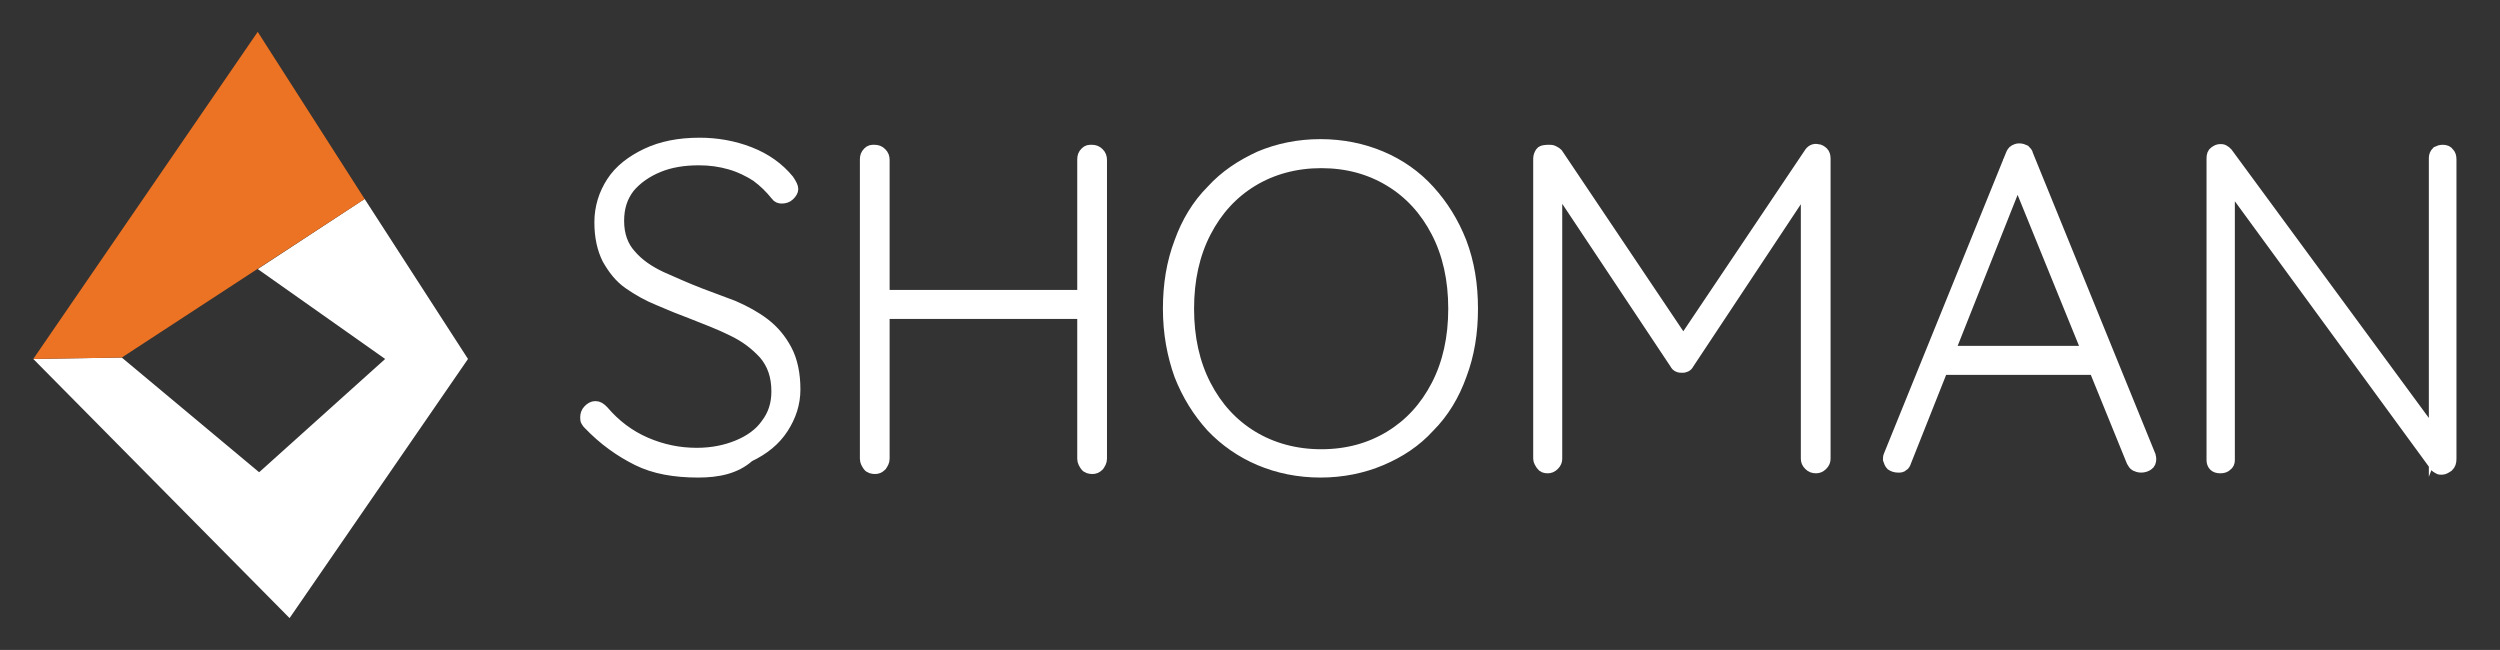 <?xml version="1.0" encoding="utf-8"?>
<!-- Generator: Adobe Illustrator 25.2.3, SVG Export Plug-In . SVG Version: 6.00 Build 0)  -->
<svg version="1.1" id="Layer_1" xmlns="http://www.w3.org/2000/svg" xmlns:xlink="http://www.w3.org/1999/xlink" x="0px" y="0px"
	 viewBox="0 0 353.1 91.8" style="enable-background:new 0 0 353.1 91.8;" xml:space="preserve">
<rect x="0" y="0" width="353.1" height="91.8" fill="#333333" stroke="none"/>
<style type="text/css">
	.st0{fill:#0D1732;}
	.st1{stroke:#FFFFFF;stroke-width:5;stroke-miterlimit:10;}
	.st2{fill:url(#SVGID_1_);}
	.st3{fill:url(#SVGID_2_);}
	.st4{fill:url(#SVGID_3_);}
	.st5{fill:url(#SVGID_4_);}
	.st6{fill:#F15822;}
	.st7{fill:#90BA43;}
	.st8{fill:#FFFFFF;}
	.st9{fill:url(#SVGID_11_);}
	.st10{fill:url(#SVGID_12_);}
	.st11{fill:#1A1446;}
	.st12{fill:#EC7323;}
	.st13{fill:#281E5C;}
	.st14{fill:#746AA3;}
	.st15{fill:#FFFFFF;stroke:#FFFFFF;stroke-width:1.5;stroke-miterlimit:10;}
</style>
<path class="st15" d="M98.6,66.7c-3.3,0-6.2-0.5-8.6-1.7c-2.4-1.2-4.7-2.8-6.9-5.1c-0.1-0.1-0.2-0.2-0.3-0.4
	c-0.1-0.1-0.1-0.4-0.1-0.6c0-0.3,0.1-0.7,0.4-1c0.3-0.3,0.6-0.5,1-0.5c0.4,0,0.7,0.2,1.1,0.6c1.7,2,3.7,3.5,6,4.5
	c2.3,1,4.7,1.5,7.2,1.5c2.2,0,4.1-0.4,5.8-1.1c1.7-0.7,3.1-1.7,4-3c1-1.3,1.5-2.8,1.5-4.6c0-2.2-0.6-3.9-1.8-5.3
	c-1.2-1.3-2.6-2.4-4.5-3.3c-1.8-0.9-3.7-1.6-5.7-2.4c-1.6-0.6-3.1-1.2-4.7-1.9c-1.5-0.6-2.9-1.4-4.2-2.3s-2.2-2.1-3-3.5
	c-0.7-1.4-1.1-3.1-1.1-5.2c0-2.1,0.6-4,1.7-5.7c1.1-1.7,2.8-3,4.9-4c2.1-1,4.6-1.5,7.5-1.5c2.4,0,4.8,0.4,7.1,1.3
	c2.3,0.9,4.1,2.2,5.5,3.9c0.4,0.6,0.6,1,0.6,1.3c0,0.3-0.2,0.6-0.5,0.9c-0.3,0.3-0.7,0.4-1.1,0.4c-0.3,0-0.6-0.1-0.8-0.4
	c-0.8-1-1.7-1.9-2.8-2.7c-1.1-0.7-2.3-1.3-3.7-1.7c-1.4-0.4-2.8-0.6-4.4-0.6c-2.1,0-4,0.3-5.7,1c-1.7,0.7-3.1,1.7-4.1,2.9
	c-1,1.3-1.5,2.8-1.5,4.7c0,2,0.6,3.6,1.7,4.8c1.1,1.3,2.6,2.3,4.3,3.1c1.8,0.8,3.6,1.6,5.4,2.3c1.6,0.6,3.2,1.2,4.8,1.8
	c1.6,0.7,3.1,1.5,4.4,2.5c1.3,1,2.3,2.2,3.1,3.7c0.8,1.5,1.2,3.4,1.2,5.6c0,2-0.6,3.8-1.7,5.5c-1.1,1.7-2.7,3-4.8,4
	C103.9,66.2,101.4,66.7,98.6,66.7z"/>
<path class="st15" d="M123.5,21.2c0.4,0,0.7,0.1,1,0.4c0.3,0.3,0.4,0.6,0.4,1v42.2c0,0.4-0.2,0.7-0.4,1c-0.3,0.3-0.6,0.4-0.9,0.4
	c-0.4,0-0.8-0.1-1-0.4c-0.2-0.3-0.4-0.6-0.4-1V22.5c0-0.4,0.1-0.7,0.4-1S123.1,21.2,123.5,21.2z M123.1,41.7h31.1l-0.1,2.6h-31.4
	L123.1,41.7z M154.2,21.2c0.4,0,0.7,0.1,1,0.4c0.3,0.3,0.4,0.6,0.4,1v42.2c0,0.4-0.2,0.7-0.4,1c-0.3,0.3-0.6,0.4-0.9,0.4
	c-0.4,0-0.8-0.1-1-0.4c-0.2-0.3-0.4-0.6-0.4-1V22.5c0-0.4,0.1-0.7,0.4-1S153.8,21.2,154.2,21.2z"/>
<path class="st15" d="M208,43.6c0,3.4-0.5,6.5-1.6,9.4c-1,2.8-2.5,5.3-4.5,7.3c-1.9,2.1-4.2,3.6-6.8,4.7c-2.6,1.1-5.5,1.7-8.6,1.7
	c-3.1,0-6-0.6-8.6-1.7c-2.6-1.1-4.9-2.7-6.8-4.7c-1.9-2.1-3.4-4.5-4.5-7.3c-1-2.8-1.6-5.9-1.6-9.4c0-3.4,0.5-6.5,1.6-9.4
	c1-2.8,2.5-5.3,4.5-7.3c1.9-2.1,4.2-3.6,6.8-4.8c2.6-1.1,5.5-1.7,8.6-1.7c3.1,0,6,0.6,8.6,1.7c2.6,1.1,4.9,2.7,6.8,4.8
	s3.4,4.5,4.5,7.3C207.5,37.1,208,40.2,208,43.6z M205.3,43.6c0-4.1-0.8-7.7-2.4-10.8c-1.6-3.1-3.8-5.5-6.6-7.2
	c-2.8-1.7-6-2.6-9.7-2.6c-3.6,0-6.9,0.9-9.7,2.6c-2.8,1.7-5,4.1-6.6,7.2s-2.4,6.7-2.4,10.8c0,4.1,0.8,7.7,2.4,10.8
	c1.6,3.1,3.8,5.5,6.6,7.2c2.8,1.7,6.1,2.6,9.7,2.6c3.7,0,6.9-0.9,9.7-2.6c2.8-1.7,5-4.1,6.6-7.2C204.5,51.3,205.3,47.7,205.3,43.6z"
	/>
<path class="st15" d="M218.8,21.2c0.2,0,0.4,0,0.6,0.1c0.2,0.1,0.4,0.2,0.6,0.4l18.4,27.4h-1.3l18.4-27.4c0.3-0.5,0.7-0.7,1.2-0.6
	c0.3,0,0.6,0.2,0.8,0.4c0.2,0.2,0.3,0.5,0.3,0.9v42.4c0,0.3-0.1,0.6-0.4,0.9c-0.3,0.3-0.6,0.4-0.9,0.4c-0.4,0-0.7-0.1-1-0.4
	c-0.3-0.3-0.4-0.6-0.4-0.9V25.3h0.7l-17.3,26.1c-0.1,0.2-0.2,0.3-0.4,0.4s-0.3,0.1-0.5,0.1c-0.2,0-0.4,0-0.6-0.1
	c-0.2-0.1-0.3-0.2-0.4-0.4l-17.7-26.6h1v40c0,0.3-0.1,0.6-0.4,0.9c-0.3,0.3-0.6,0.4-0.9,0.4c-0.4,0-0.7-0.1-0.9-0.4
	c-0.2-0.3-0.4-0.6-0.4-0.9V22.4c0-0.3,0.1-0.6,0.3-0.9S218.5,21.2,218.8,21.2z"/>
<path class="st15" d="M285.4,24.4l-16.2,40.8c-0.1,0.3-0.2,0.5-0.4,0.6c-0.2,0.2-0.4,0.2-0.7,0.2c-0.4,0-0.7-0.1-1-0.3
	c-0.2-0.2-0.3-0.5-0.4-0.8c0-0.2,0-0.4,0.1-0.6L284,21.9c0.1-0.3,0.3-0.6,0.5-0.7c0.2-0.1,0.4-0.2,0.7-0.2c0.3,0,0.6,0.1,0.8,0.2
	c0.2,0.2,0.4,0.4,0.4,0.6l17.3,42.5c0,0.1,0.1,0.3,0.1,0.5c0,0.4-0.1,0.7-0.4,0.9c-0.3,0.2-0.6,0.3-1,0.3c-0.3,0-0.6-0.1-0.8-0.2
	c-0.2-0.1-0.4-0.4-0.5-0.6l-16.8-41.3L285.4,24.4z M273.5,52.2l0.9-2.6h20.8l0.6,2.6H273.5z"/>
<path class="st15" d="M345,21.2c0.4,0,0.7,0.1,0.9,0.4c0.2,0.2,0.3,0.5,0.3,0.9v42.3c0,0.5-0.1,0.8-0.4,1.1
	c-0.3,0.2-0.6,0.4-0.9,0.4c-0.2,0-0.4,0-0.5-0.1c-0.2-0.1-0.4-0.2-0.5-0.4L314,24.9l0.9-0.4V65c0,0.3-0.1,0.6-0.4,0.8
	c-0.2,0.2-0.5,0.3-0.9,0.3c-0.4,0-0.7-0.1-0.9-0.3c-0.2-0.2-0.3-0.5-0.3-0.8V22.4c0-0.5,0.1-0.8,0.4-1c0.3-0.2,0.5-0.3,0.8-0.3
	c0.2,0,0.3,0,0.5,0.1c0.2,0.1,0.3,0.2,0.5,0.4L344.3,62l-0.5,1.3v-41c0-0.3,0.1-0.6,0.4-0.9C344.4,21.3,344.7,21.2,345,21.2z"/>
<polygon class="st8" points="4.7,50.7 40.9,87.3 66.1,50.7 51.5,28.1 36.4,38 54.4,50.7 36.6,66.7 17.2,50.5 "/>
<polygon class="st12" points="36.4,4.5 4.7,50.7 17.2,50.5 51.5,28.1 "/>
</svg>
